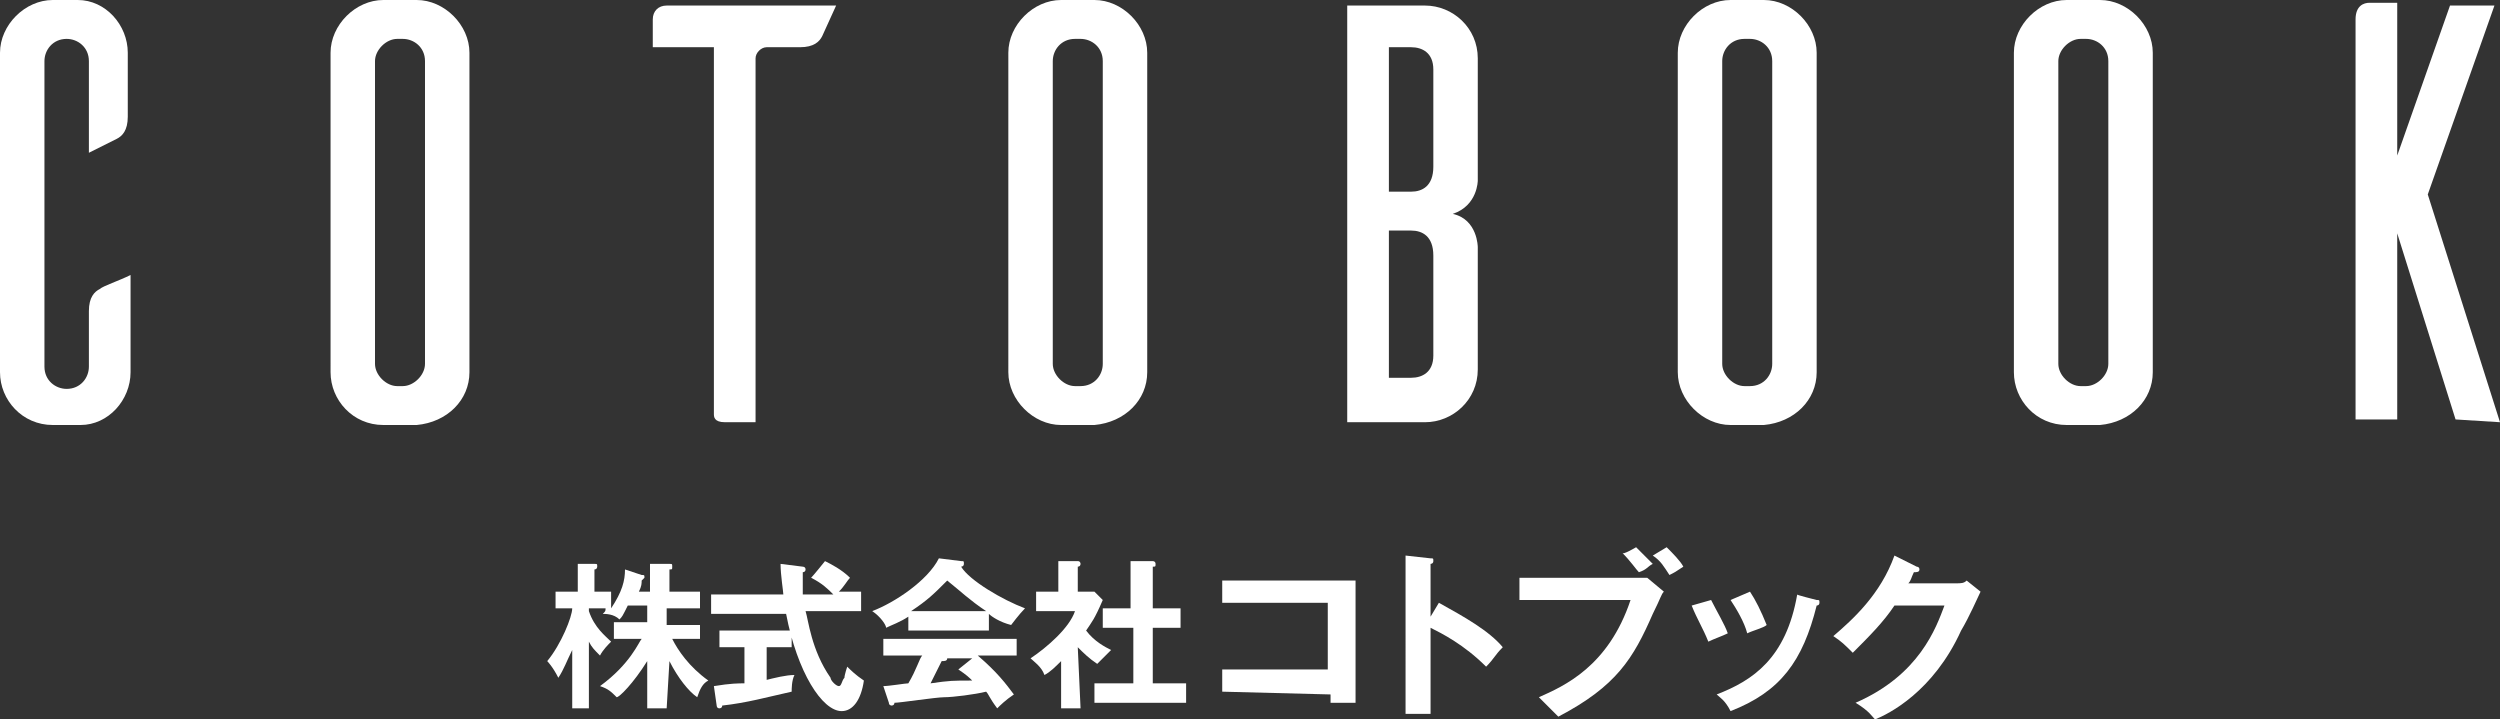 <?xml version="1.0" encoding="utf-8"?>
<!-- Generator: Adobe Illustrator 26.2.1, SVG Export Plug-In . SVG Version: 6.00 Build 0)  -->
<svg version="1.1" id="Layer_1" xmlns="http://www.w3.org/2000/svg" xmlns:xlink="http://www.w3.org/1999/xlink" x="0px" y="0px"
	 viewBox="0 0 90 25.9" style="enable-background:new 0 0 90 25.9;" xml:space="preserve">
<rect x="0" y="0" width="90" height="25.9" fill="#333333" stroke="none"/>
<style type="text/css">
	.st0{fill:#FFFFFF;}
</style>
<g id="Layer_1_00000005957154844866071770000015973932126768320390_">
</g>
<g id="Layer_2_00000103223790721562449500000012485421433628050845_">
	<g id="_イヤー_1">
		<g>
			<g>
				<path class="st0" d="M4.7,13.4c0,1-0.8,1.9-1.8,1.9H1.9c-1.1,0-1.9-0.9-1.9-1.9V1.9C0,0.9,0.9,0,1.9,0h0.9c1,0,1.8,0.9,1.8,1.9
					v2.3c0,0.5-0.2,0.7-0.4,0.8L3.2,5.5V2.2c0-0.5-0.4-0.8-0.8-0.8c-0.5,0-0.8,0.4-0.8,0.8v11c0,0.5,0.4,0.8,0.8,0.8
					c0.5,0,0.8-0.4,0.8-0.8v-2c0-0.5,0.2-0.7,0.4-0.8c0.1-0.1,0.7-0.3,1.1-0.5V13.4z"/>
				<path class="st0" d="M15,0c1,0,1.9,0.9,1.9,1.9v11.5c0,1-0.8,1.8-1.9,1.9h-1.2c-1.1,0-1.9-0.9-1.9-1.9V1.9c0-1,0.9-1.9,1.9-1.9
					C13.8,0,15,0,15,0z M14.5,13.9c0.4,0,0.8-0.4,0.8-0.8V2.2c0-0.5-0.4-0.8-0.8-0.8h-0.2c-0.4,0-0.8,0.4-0.8,0.8v10.9
					c0,0.4,0.4,0.8,0.8,0.8L14.5,13.9L14.5,13.9z"/>
				<path class="st0" d="M29.6,1.3c-0.1,0.2-0.3,0.4-0.8,0.4h-1.2c-0.2,0-0.4,0.2-0.4,0.4v13.1h-1.1c-0.4,0-0.4-0.2-0.4-0.3V1.7
					h-2.2v-1c0-0.3,0.2-0.5,0.5-0.5h6.1C30.1,0.2,29.6,1.3,29.6,1.3z"/>
				<path class="st0" d="M39.4,0c1,0,1.9,0.9,1.9,1.9v11.5c0,1-0.8,1.8-1.9,1.9h-1.2c-1,0-1.9-0.9-1.9-1.9V1.9c0-1,0.9-1.9,1.9-1.9
					H39.4z M38.9,13.9c0.5,0,0.8-0.4,0.8-0.8V2.2c0-0.5-0.4-0.8-0.8-0.8h-0.2c-0.5,0-0.8,0.4-0.8,0.8v10.9c0,0.4,0.4,0.8,0.8,0.8
					L38.9,13.9L38.9,13.9z"/>
				<path class="st0" d="M53.2,8.9v4.4c0,1.1-0.9,1.9-1.9,1.9h-2.8v-15h2.8c1,0,1.9,0.8,1.9,1.9v4.4c0,0,0,0.9-0.9,1.2
					C53.2,7.9,53.2,8.9,53.2,8.9L53.2,8.9z M51.6,2.5c0-0.6-0.4-0.8-0.8-0.8H50v5.2h0.8c0.4,0,0.8-0.2,0.8-0.9
					C51.6,6.1,51.6,2.5,51.6,2.5z M51.6,9.2c0-0.7-0.4-0.9-0.8-0.9H50v5.3h0.8c0.4,0,0.8-0.2,0.8-0.8C51.6,12.8,51.6,9.2,51.6,9.2z"
					/>
				<path class="st0" d="M63.5,0c1,0,1.9,0.9,1.9,1.9v11.5c0,1-0.8,1.8-1.9,1.9h-1.2c-1,0-1.9-0.9-1.9-1.9V1.9c0-1,0.9-1.9,1.9-1.9
					H63.5z M63,13.9c0.5,0,0.8-0.4,0.8-0.8V2.2c0-0.5-0.4-0.8-0.8-0.8h-0.2c-0.5,0-0.8,0.4-0.8,0.8v10.9c0,0.4,0.4,0.8,0.8,0.8
					L63,13.9L63,13.9z"/>
				<path class="st0" d="M75.6,0c1,0,1.9,0.9,1.9,1.9v11.5c0,1-0.8,1.8-1.9,1.9h-1.2c-1.1,0-1.9-0.9-1.9-1.9V1.9
					c0-1,0.9-1.9,1.9-1.9H75.6z M75.1,13.9c0.4,0,0.8-0.4,0.8-0.8V2.2c0-0.5-0.4-0.8-0.8-0.8h-0.2c-0.4,0-0.8,0.4-0.8,0.8v10.9
					c0,0.4,0.4,0.8,0.8,0.8L75.1,13.9L75.1,13.9z"/>
				<path class="st0" d="M88.4,15.1l-2.1-6.7v6.7h-1.5V0.7c0-0.5,0.3-0.6,0.5-0.6h1v5.5l1.9-5.4h1.6l-2.4,6.8l2.6,8.2L88.4,15.1
					L88.4,15.1z"/>
			</g>
			<g>
				<path class="st0" d="M24,25.5h-0.7v-1.7c-0.5,0.8-1,1.3-1.1,1.3c-0.2-0.2-0.3-0.3-0.6-0.4c1.1-0.8,1.4-1.6,1.5-1.7h-1v-0.6h1.2
					v-0.6h-0.7c-0.2,0.4-0.2,0.4-0.3,0.5c-0.2-0.2-0.5-0.2-0.6-0.2c0.1-0.1,0.1-0.1,0.1-0.2h-0.6V22c0.2,0.6,0.6,0.9,0.8,1.1
					c-0.1,0.1-0.3,0.3-0.4,0.5c-0.2-0.2-0.3-0.3-0.4-0.5v2.4h-0.6v-2.1c-0.2,0.4-0.3,0.7-0.5,1c-0.2-0.4-0.4-0.6-0.4-0.6
					c0.5-0.6,0.9-1.6,0.9-1.9H20v-0.6h0.8v-1l0.6,0c0.1,0,0.1,0,0.1,0.1c0,0,0,0.1-0.1,0.1v0.8H22v0.6c0.4-0.6,0.5-1,0.5-1.4
					l0.6,0.2c0.1,0,0.1,0,0.1,0.1c0,0-0.1,0.1-0.1,0.1c0,0.1,0,0.2-0.1,0.4h0.4v-1l0.7,0c0.1,0,0.1,0,0.1,0.1s0,0.1-0.1,0.1v0.8h1.1
					v0.6H24v0.6h1.2V23h-1c0.2,0.4,0.6,1,1.3,1.5c-0.2,0.1-0.3,0.3-0.4,0.6c-0.3-0.2-0.7-0.7-1-1.3L24,25.5L24,25.5z"/>
				<path class="st0" d="M27.5,24.5c0.4-0.1,0.8-0.2,1.1-0.2c-0.1,0.2-0.1,0.5-0.1,0.6c-0.9,0.2-1.6,0.4-2.5,0.5
					c0,0.1-0.1,0.1-0.1,0.1c-0.1,0-0.1-0.1-0.1-0.1l-0.1-0.7c0.6-0.1,0.9-0.1,1.1-0.1v-1.3h-0.9v-0.6h2.6v0.6h-0.9V24.5L27.5,24.5z
					 M29.7,20.2c0.2,0.1,0.6,0.3,0.9,0.6c-0.1,0.1-0.2,0.3-0.4,0.5H31V22h-2c0.1,0.3,0.2,1.4,0.9,2.4c0,0.1,0.2,0.3,0.3,0.3
					s0.1-0.2,0.2-0.3c0-0.1,0.1-0.4,0.1-0.4c0.1,0.1,0.3,0.3,0.6,0.5c-0.1,0.7-0.4,1.1-0.8,1.1c-0.7,0-1.6-1.4-2-3.5h-2.7v-0.7h2.6
					c0-0.1-0.1-0.7-0.1-1.1l0.8,0.1c0,0,0.1,0,0.1,0.1c0,0.1-0.1,0.1-0.1,0.1c0,0.2,0,0.4,0,0.8h1.1c-0.2-0.2-0.4-0.4-0.8-0.6
					C29.3,20.7,29.7,20.2,29.7,20.2z"/>
				<path class="st0" d="M35.6,22.7h-2.9v-0.5c-0.3,0.2-0.6,0.3-0.8,0.4c0-0.1-0.2-0.4-0.5-0.6c0.8-0.3,2-1.1,2.4-1.9l0.8,0.1
					c0.1,0,0.1,0,0.1,0.1c0,0.1-0.1,0.1-0.1,0.1c0.3,0.5,1.5,1.2,2.3,1.5c-0.2,0.2-0.5,0.6-0.5,0.6c-0.4-0.1-0.7-0.3-0.8-0.4
					L35.6,22.7L35.6,22.7z M31.8,24.7c0.2,0,0.8-0.1,0.9-0.1c0.3-0.5,0.4-0.9,0.5-1h-1.4V23h4.8v0.6h-1.4c0.7,0.6,1,1,1.3,1.4
					c-0.3,0.2-0.5,0.4-0.6,0.5c-0.3-0.4-0.3-0.5-0.4-0.6c-0.4,0.1-1.2,0.2-1.5,0.2c-0.3,0-1.6,0.2-1.8,0.2c0,0.1-0.1,0.1-0.1,0.1
					c0,0-0.1,0-0.1-0.1L31.8,24.7L31.8,24.7z M35.5,22c-0.6-0.4-0.9-0.7-1.4-1.1c-0.5,0.5-0.7,0.7-1.3,1.1H35.5z M35,23.7h-0.9
					c0,0,0,0,0,0c0,0.1-0.1,0.1-0.2,0.1c-0.1,0.2-0.3,0.6-0.4,0.8c0.7-0.1,0.8-0.1,1.5-0.1c-0.1-0.1-0.2-0.2-0.5-0.4L35,23.7
					L35,23.7z"/>
				<path class="st0" d="M38.9,25.5h-0.7v-1.7c-0.2,0.2-0.4,0.4-0.6,0.5c-0.1-0.3-0.4-0.5-0.5-0.6c0.6-0.4,1.4-1.1,1.6-1.7h-1.4
					v-0.7h0.8v-1.1l0.7,0c0.1,0,0.1,0.1,0.1,0.1c0,0,0,0.1-0.1,0.1v0.9h0.6l0.3,0.3c-0.3,0.7-0.4,0.8-0.6,1.1
					c0.3,0.4,0.7,0.6,0.9,0.7c-0.1,0.1-0.4,0.4-0.5,0.5c-0.3-0.2-0.5-0.4-0.7-0.6L38.9,25.5L38.9,25.5z M39.7,22.6v-0.7h1v-1.7
					l0.8,0c0,0,0.1,0,0.1,0.1c0,0.1,0,0.1-0.1,0.1v1.5h1v0.7h-1v2h1.2v0.7h-3.3v-0.7h1.4v-2H39.7L39.7,22.6z"/>
				<path class="st0" d="M44,24.9v-0.8h3.8v-2.4H44v-0.8h4.8v4.4h-0.9v-0.3L44,24.9L44,24.9z"/>
				<path class="st0" d="M51.8,21.7c0.9,0.5,1.8,1,2.3,1.6c-0.3,0.3-0.3,0.4-0.6,0.7c-0.8-0.8-1.6-1.2-2-1.4v3.1h-0.9V20l0.9,0.1
					c0.1,0,0.1,0,0.1,0.1c0,0.1-0.1,0.1-0.1,0.1v1.9L51.8,21.7L51.8,21.7z"/>
				<path class="st0" d="M58.9,20.8c0.1,0,0.3,0,0.4,0l0.6,0.5c-0.1,0.1-0.1,0.2-0.4,0.8c-0.7,1.6-1.3,2.6-3.4,3.7
					c-0.2-0.2-0.4-0.4-0.7-0.7c0.9-0.4,2.5-1.1,3.3-3.5h-4v-0.8L58.9,20.8L58.9,20.8z M58.9,19.7c0.2,0.2,0.5,0.5,0.6,0.6
					c-0.2,0.1-0.2,0.2-0.5,0.3c-0.1-0.1-0.3-0.4-0.6-0.7C58.4,20,58.9,19.7,58.9,19.7z M60,19.7c0.2,0.2,0.5,0.5,0.6,0.7
					c-0.3,0.2-0.3,0.2-0.5,0.3c-0.2-0.3-0.3-0.5-0.6-0.7L60,19.7L60,19.7z"/>
				<path class="st0" d="M61.6,21.6c0.2,0.4,0.5,0.9,0.6,1.2c-0.2,0.1-0.5,0.2-0.7,0.3c-0.2-0.5-0.4-0.8-0.6-1.3L61.6,21.6
					L61.6,21.6z M65.4,21.6c0.1,0,0.1,0,0.1,0.1c0,0.1-0.1,0.1-0.1,0.1c-0.5,2-1.3,3.1-3.1,3.8c-0.2-0.4-0.4-0.5-0.5-0.6
					c1.3-0.5,2.5-1.3,2.9-3.6C64.6,21.4,65.4,21.6,65.4,21.6z M63,21.3c0.2,0.3,0.4,0.7,0.6,1.2c-0.1,0.1-0.5,0.2-0.7,0.3
					c-0.1-0.4-0.4-0.9-0.6-1.2L63,21.3L63,21.3z"/>
				<path class="st0" d="M70.4,21c0.2,0,0.3,0,0.4-0.1l0.5,0.4c-0.1,0.2-0.4,0.9-0.7,1.4c-1,2.2-2.6,3-3.1,3.2
					c-0.1-0.1-0.2-0.3-0.7-0.6c2.3-1,2.9-2.7,3.2-3.5h-1.8c-0.4,0.6-0.9,1.1-1.5,1.7c-0.3-0.3-0.4-0.4-0.7-0.6
					c0.7-0.6,1.7-1.5,2.2-2.9l0.8,0.4c0,0,0.1,0,0.1,0.1c0,0.1-0.1,0.1-0.2,0.1c-0.1,0.2-0.1,0.3-0.2,0.4L70.4,21L70.4,21z"/>
			</g>
		</g>
	</g>
</g>
</svg>
